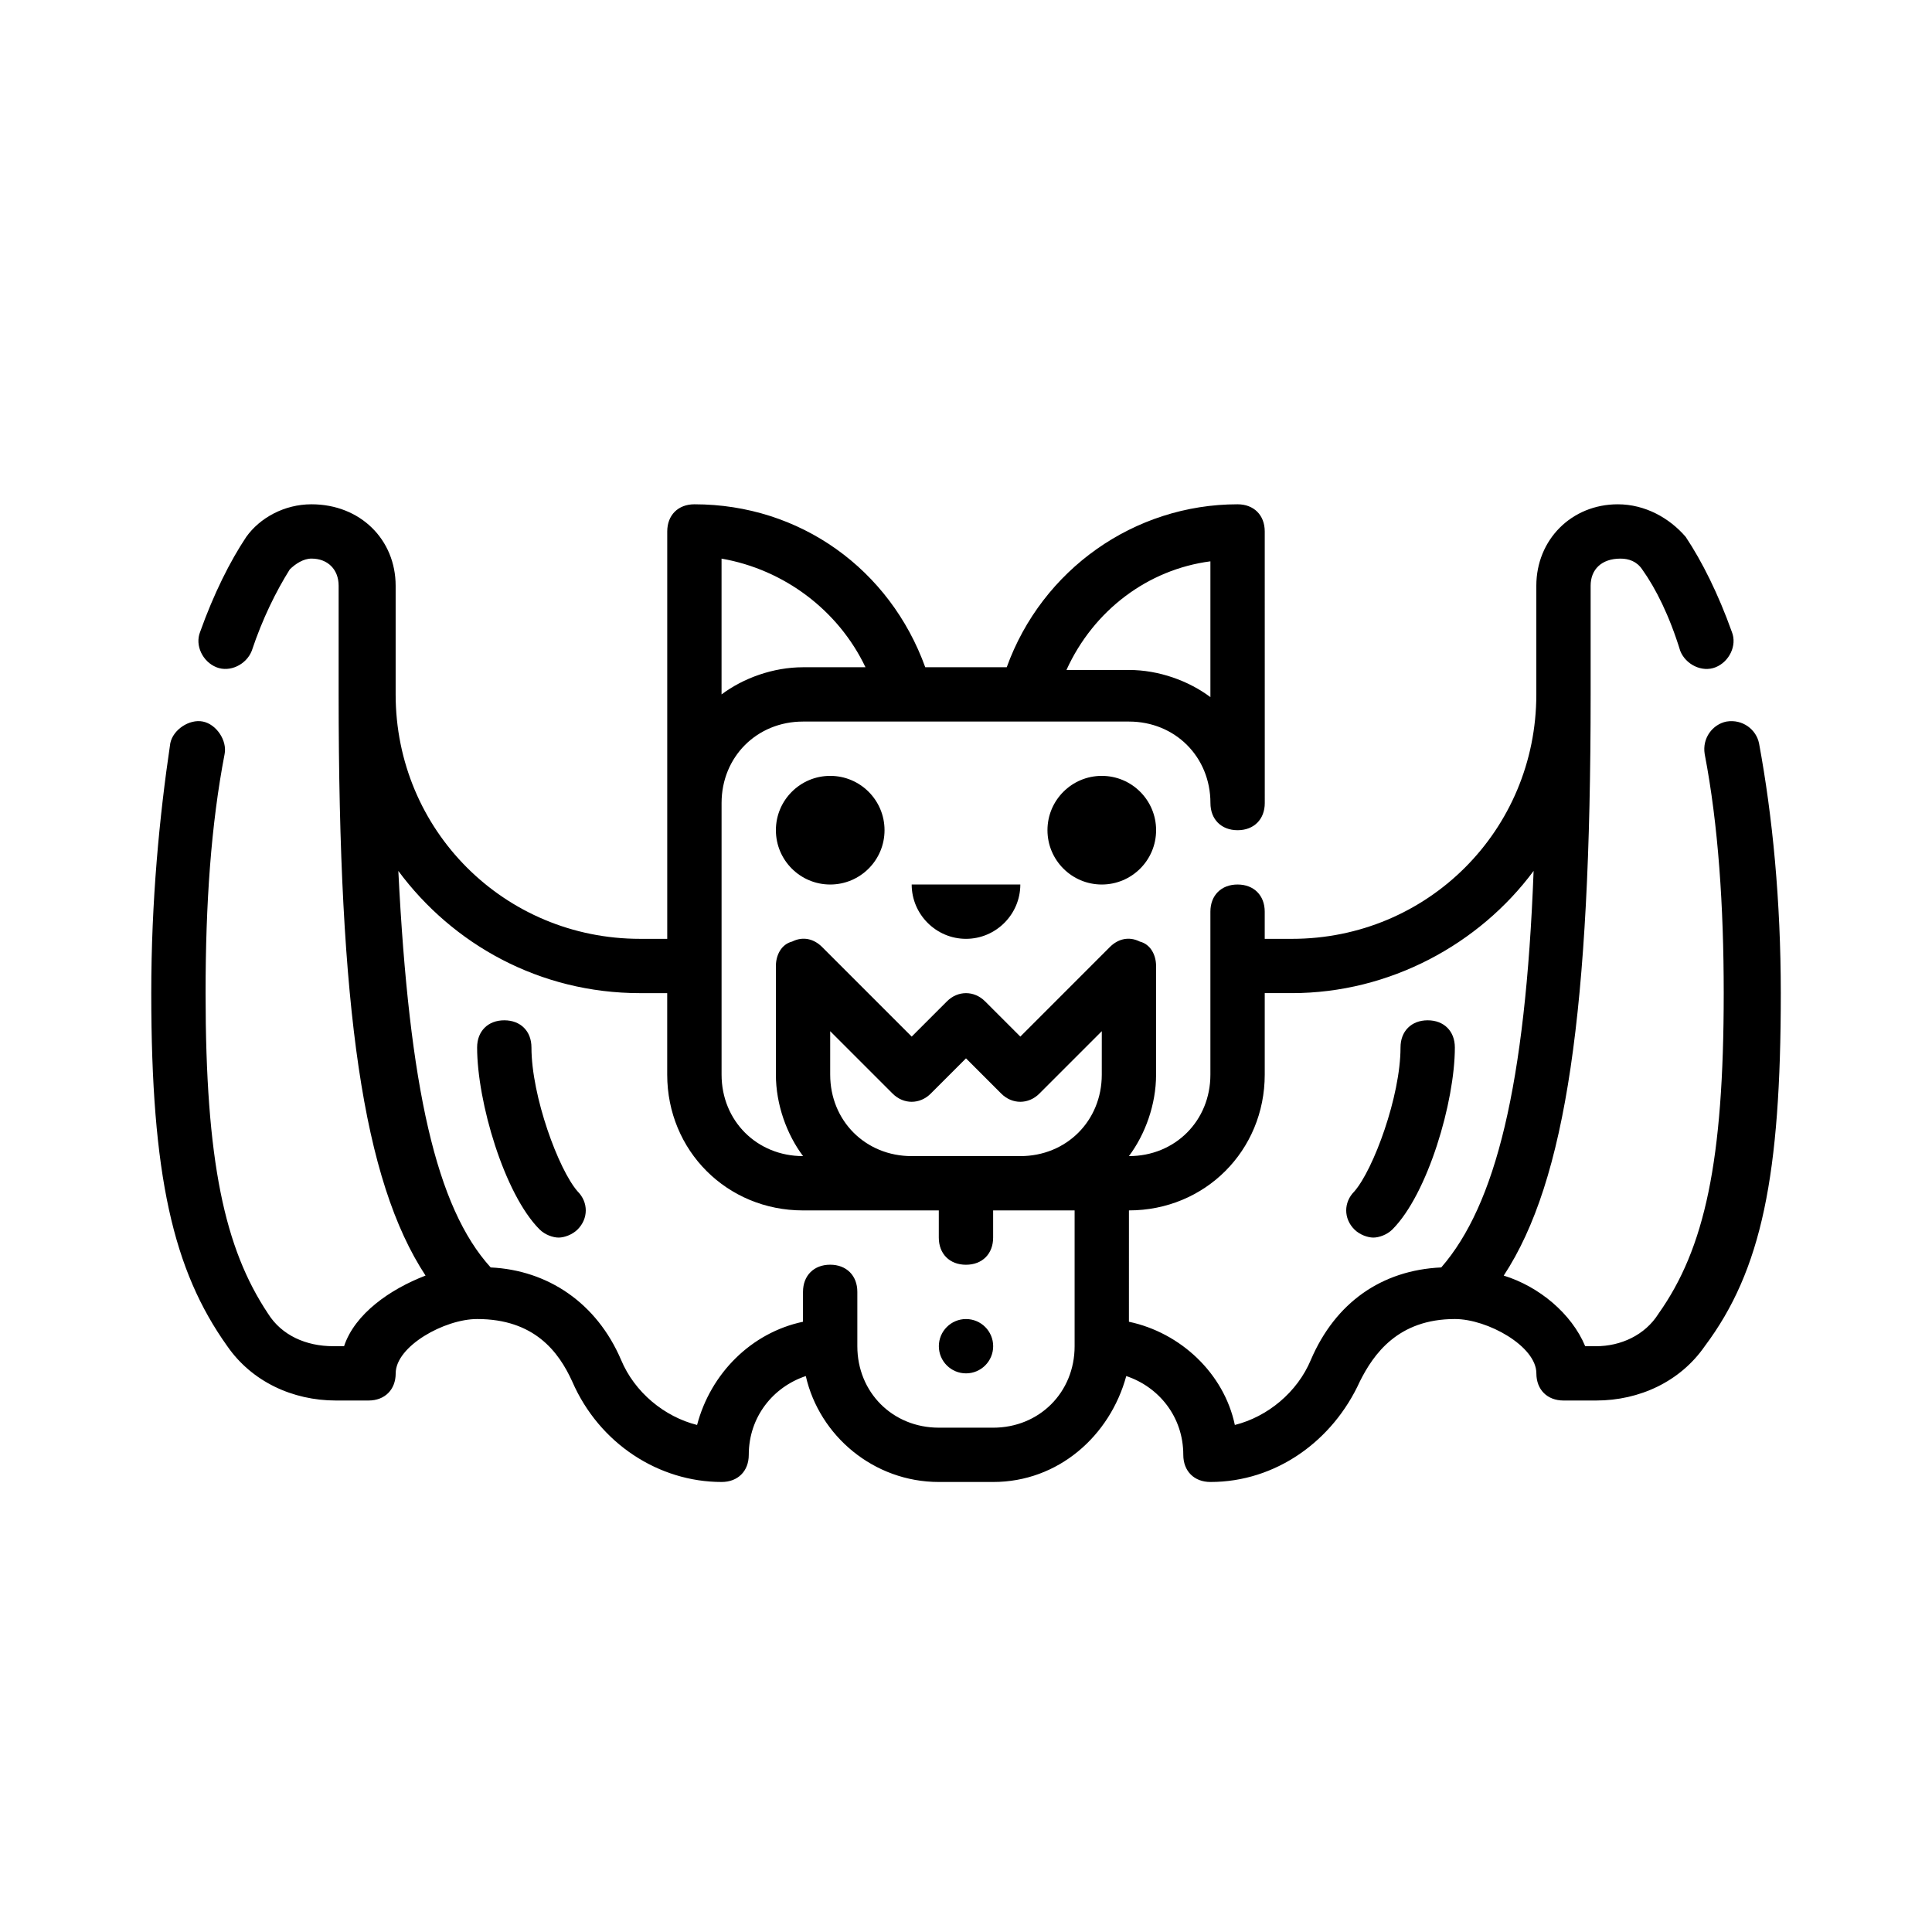 <?xml version="1.0" encoding="UTF-8"?>
<!-- Uploaded to: ICON Repo, www.svgrepo.com, Generator: ICON Repo Mixer Tools -->
<svg fill="#000000" width="800px" height="800px" version="1.1" viewBox="144 144 512 512" xmlns="http://www.w3.org/2000/svg">
 <g>
  <path d="m610.16 340.98c-0.719-3.598-4.32-6.477-8.637-5.758-3.598 0.719-6.477 4.32-5.758 8.637 3.598 18.715 5.039 40.305 5.039 63.336 0 44.625-5.039 67.656-17.273 84.93-3.602 5.758-10.078 8.637-16.555 8.637h-2.879c-3.598-8.637-12.234-15.836-21.594-18.715 16.555-25.191 23.031-70.531 23.031-154.02v-28.789c0-4.32 2.879-7.199 7.918-7.199 2.16 0 4.32 0.719 5.758 2.879 3.598 5.039 7.199 12.234 10.078 21.594 1.441 3.598 5.758 5.758 9.355 4.32 3.598-1.441 5.758-5.758 4.32-9.355-3.598-10.078-7.918-18.715-12.234-25.191-4.324-5.043-10.801-8.641-17.996-8.641-12.234 0-21.594 9.355-21.594 21.594v28.789c0 35.988-28.789 64.777-64.777 64.777h-7.199v-7.199c0-4.32-2.879-7.199-7.199-7.199-4.32 0-7.199 2.879-7.199 7.199v43.184c0 12.234-9.355 21.594-21.594 21.594 4.32-5.758 7.199-13.676 7.199-21.594v-28.789c0-2.879-1.441-5.758-4.32-6.477-2.879-1.441-5.758-0.719-7.918 1.441l-23.738 23.746-9.355-9.355c-2.879-2.879-7.199-2.879-10.078 0l-9.355 9.355-23.75-23.75c-2.16-2.16-5.039-2.879-7.918-1.441-2.879 0.723-4.32 3.602-4.32 6.481v28.789c0 7.918 2.879 15.836 7.199 21.594-12.234 0-21.594-9.355-21.594-21.594v-71.973c0-12.234 9.355-21.594 21.594-21.594h86.367c12.234 0 21.594 9.355 21.594 21.594 0 4.32 2.879 7.199 7.199 7.199 4.32 0 7.199-2.879 7.199-7.199l-0.008-71.973c0-4.32-2.879-7.199-7.199-7.199-27.352 0-51.82 17.273-61.176 43.184h-21.594c-9.355-25.91-33.109-43.184-61.176-43.184-4.32 0-7.199 2.879-7.199 7.199v107.96h-7.199c-35.988 0-64.777-28.789-64.777-64.777v-28.789c0-12.234-9.355-21.594-22.312-21.594-7.199 0-13.676 3.598-17.273 8.637-4.32 6.477-8.637 15.113-12.234 25.191-1.441 3.598 0.719 7.918 4.32 9.355 3.598 1.441 7.918-0.719 9.355-4.32 2.879-8.637 6.477-15.836 10.078-21.594 1.441-1.441 3.598-2.879 5.758-2.879 4.32 0 7.199 2.879 7.199 7.199v28.789c0 83.488 6.477 128.83 23.031 154.02-9.355 3.598-18.715 10.078-21.594 18.715h-2.879c-7.199 0-13.676-2.879-17.273-8.637-11.512-17.273-16.547-40.305-16.547-84.93 0-23.75 1.441-44.625 5.039-63.336 0.719-3.598-2.16-7.918-5.758-8.637-3.598-0.719-7.918 2.16-8.637 5.758-2.883 19.434-5.039 41.746-5.039 66.215 0 48.223 5.758 73.414 20.152 93.566 6.477 9.355 17.273 14.395 28.789 14.395h8.637c4.32 0 7.199-2.879 7.199-7.199 0-7.199 12.957-14.395 21.594-14.395 15.113 0 21.594 8.637 25.191 16.555 7.199 16.555 23.031 26.629 39.586 26.629 4.32 0 7.199-2.879 7.199-7.199 0-10.078 6.477-17.992 15.113-20.871 3.598 15.836 17.992 28.07 35.266 28.07h14.395c17.273 0 30.949-12.234 35.266-28.07 8.637 2.879 15.113 10.797 15.113 20.871 0 4.32 2.879 7.199 7.199 7.199 17.273 0 32.387-10.797 39.586-26.629 3.598-7.199 10.078-16.555 25.191-16.555 8.637 0 21.594 7.199 21.594 14.395 0 4.32 2.879 7.199 7.199 7.199h8.637c11.516 0 22.312-5.039 28.789-14.395 15.113-20.152 20.152-45.344 20.152-93.566-0.012-24.469-2.172-46.781-5.769-66.215zm-246.15 87.809v-11.516l16.555 16.555c2.879 2.879 7.199 2.879 10.078 0l9.355-9.355 9.355 9.355c2.879 2.879 7.199 2.879 10.078 0l16.555-16.555-0.004 11.516c0 12.234-9.355 21.594-21.594 21.594h-28.789c-12.234-0.004-21.59-9.359-21.59-21.594zm100.76-136.03v35.988c-5.758-4.32-13.676-7.199-21.594-7.199h-16.555c7.199-15.832 21.594-26.629 38.148-28.789zm-91.406 28.07h-16.551c-7.918 0-15.836 2.879-21.594 7.199v-35.988c16.555 2.879 30.949 13.676 38.145 28.789zm33.828 201.52h-14.395c-12.234 0-21.594-9.355-21.594-21.594v-14.395c0-4.32-2.879-7.199-7.199-7.199-4.32 0-7.199 2.879-7.199 7.199v7.918c-13.676 2.879-24.473 13.676-28.07 27.352-8.637-2.16-16.555-8.637-20.152-17.273-6.477-15.113-19.434-23.75-34.547-24.473-14.395-15.836-21.594-47.504-24.473-105.08 14.395 19.434 37.426 32.387 64.055 32.387h7.199v21.594c0 20.152 15.836 35.988 35.988 35.988h35.988v7.199c0 4.32 2.879 7.199 7.199 7.199 4.32 0 7.199-2.879 7.199-7.199v-7.199h21.594v35.988c0 12.234-9.359 21.59-21.594 21.59zm84.207-17.992c-3.598 8.637-11.516 15.113-20.152 17.273-2.879-13.676-14.395-24.473-28.07-27.352l0.004-29.508c20.152 0 35.988-15.836 35.988-35.988v-21.594h7.199c25.91 0 49.66-12.957 64.055-32.387-2.16 56.859-10.078 88.527-24.473 105.08-15.836 0.723-28.07 9.359-34.551 24.473z"/>
  <path d="m378.41 364.01c0 7.949-6.445 14.395-14.395 14.395s-14.395-6.445-14.395-14.395 6.445-14.395 14.395-14.395 14.395 6.445 14.395 14.395"/>
  <path d="m400 392.8c7.918 0 14.395-6.477 14.395-14.395h-28.789c0 7.918 6.477 14.395 14.395 14.395z"/>
  <path d="m450.38 364.01c0 7.949-6.445 14.395-14.395 14.395s-14.395-6.445-14.395-14.395 6.445-14.395 14.395-14.395 14.395 6.445 14.395 14.395"/>
  <path d="m407.2 500.76c0 3.973-3.223 7.195-7.195 7.195-3.977 0-7.199-3.223-7.199-7.195 0-3.977 3.223-7.199 7.199-7.199 3.973 0 7.195 3.223 7.195 7.199"/>
  <path d="m529.55 421.59c0-4.32-2.879-7.199-7.199-7.199-4.32 0-7.199 2.879-7.199 7.199 0 12.957-7.199 32.387-12.234 38.145-2.879 2.879-2.879 7.199 0 10.078 1.441 1.441 3.598 2.16 5.039 2.16 1.441 0 3.598-0.719 5.039-2.16 9.355-9.355 16.555-33.828 16.555-48.223z"/>
  <path d="m284.84 421.59c0-4.32-2.879-7.199-7.199-7.199-4.32 0-7.199 2.879-7.199 7.199 0 14.395 7.199 38.867 16.555 48.223 1.441 1.441 3.598 2.16 5.039 2.16 1.441 0 3.598-0.719 5.039-2.16 2.879-2.879 2.879-7.199 0-10.078-5.039-5.758-12.234-25.188-12.234-38.145z"/>
 </g>
</svg>